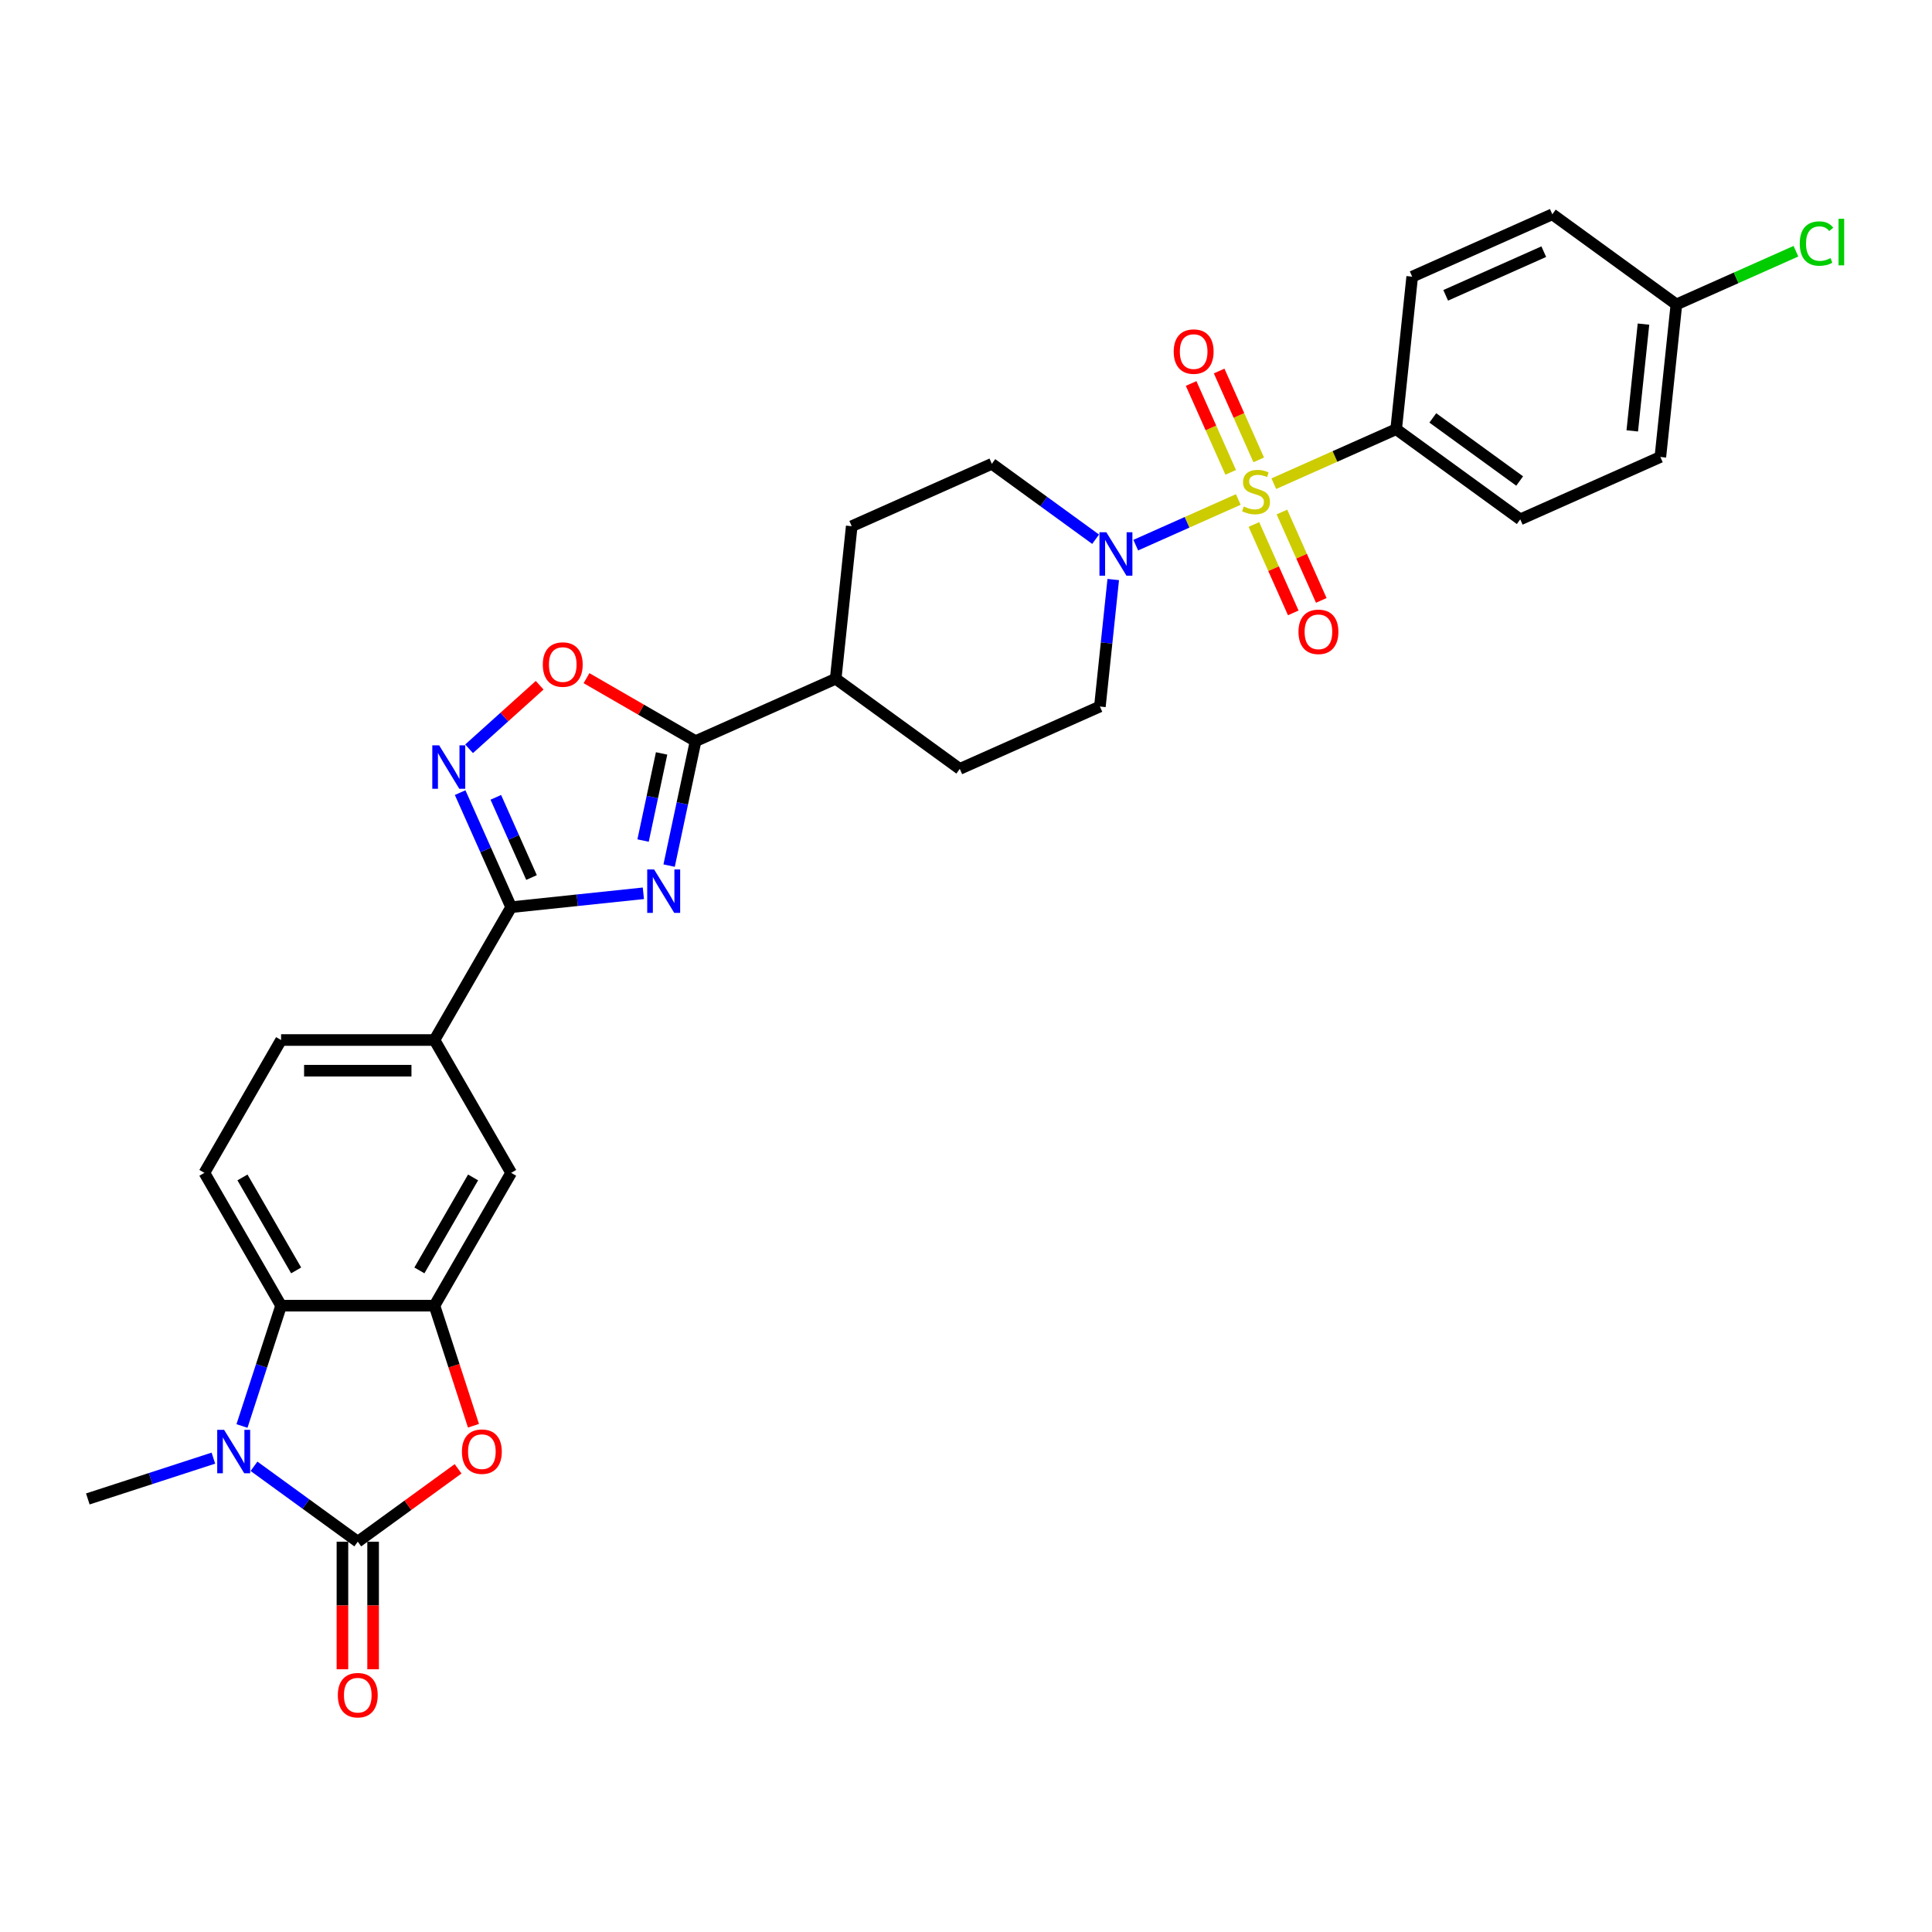 <?xml version='1.0' encoding='iso-8859-1'?>
<svg version='1.1' baseProfile='full'
              xmlns='http://www.w3.org/2000/svg'
                      xmlns:rdkit='http://www.rdkit.org/xml'
                      xmlns:xlink='http://www.w3.org/1999/xlink'
                  xml:space='preserve'
width='1000px' height='1000px' viewBox='0 0 1000 1000'>
<!-- END OF HEADER -->
<rect style='opacity:1.0;fill:#FFFFFF;stroke:none' width='1000' height='1000' x='0' y='0'> </rect>
<path class='bond-8' d='M 640.933,258.541 L 614.397,270.355' style='fill:none;fill-rule:evenodd;stroke:#CCCC00;stroke-width:6px;stroke-linecap:butt;stroke-linejoin:miter;stroke-opacity:1' />
<path class='bond-8' d='M 614.397,270.355 L 587.862,282.17' style='fill:none;fill-rule:evenodd;stroke:#0000FF;stroke-width:6px;stroke-linecap:butt;stroke-linejoin:miter;stroke-opacity:1' />
<path class='bond-12' d='M 659.32,250.355 L 690.985,236.256' style='fill:none;fill-rule:evenodd;stroke:#CCCC00;stroke-width:6px;stroke-linecap:butt;stroke-linejoin:miter;stroke-opacity:1' />
<path class='bond-12' d='M 690.985,236.256 L 722.651,222.158' style='fill:none;fill-rule:evenodd;stroke:#000000;stroke-width:6px;stroke-linecap:butt;stroke-linejoin:miter;stroke-opacity:1' />
<path class='bond-14' d='M 651.505,238.025 L 641.267,215.03' style='fill:none;fill-rule:evenodd;stroke:#CCCC00;stroke-width:6px;stroke-linecap:butt;stroke-linejoin:miter;stroke-opacity:1' />
<path class='bond-14' d='M 641.267,215.03 L 631.029,192.036' style='fill:none;fill-rule:evenodd;stroke:#FF0000;stroke-width:6px;stroke-linecap:butt;stroke-linejoin:miter;stroke-opacity:1' />
<path class='bond-14' d='M 637,244.483 L 626.762,221.488' style='fill:none;fill-rule:evenodd;stroke:#CCCC00;stroke-width:6px;stroke-linecap:butt;stroke-linejoin:miter;stroke-opacity:1' />
<path class='bond-14' d='M 626.762,221.488 L 616.524,198.494' style='fill:none;fill-rule:evenodd;stroke:#FF0000;stroke-width:6px;stroke-linecap:butt;stroke-linejoin:miter;stroke-opacity:1' />
<path class='bond-15' d='M 649.017,271.474 L 659.202,294.35' style='fill:none;fill-rule:evenodd;stroke:#CCCC00;stroke-width:6px;stroke-linecap:butt;stroke-linejoin:miter;stroke-opacity:1' />
<path class='bond-15' d='M 659.202,294.35 L 669.387,317.226' style='fill:none;fill-rule:evenodd;stroke:#FF0000;stroke-width:6px;stroke-linecap:butt;stroke-linejoin:miter;stroke-opacity:1' />
<path class='bond-15' d='M 663.522,265.016 L 673.707,287.892' style='fill:none;fill-rule:evenodd;stroke:#CCCC00;stroke-width:6px;stroke-linecap:butt;stroke-linejoin:miter;stroke-opacity:1' />
<path class='bond-15' d='M 673.707,287.892 L 683.892,310.768' style='fill:none;fill-rule:evenodd;stroke:#FF0000;stroke-width:6px;stroke-linecap:butt;stroke-linejoin:miter;stroke-opacity:1' />
<path class='bond-0' d='M 346.335,448.034 L 353.182,415.821' style='fill:none;fill-rule:evenodd;stroke:#0000FF;stroke-width:6px;stroke-linecap:butt;stroke-linejoin:miter;stroke-opacity:1' />
<path class='bond-0' d='M 353.182,415.821 L 360.029,383.608' style='fill:none;fill-rule:evenodd;stroke:#000000;stroke-width:6px;stroke-linecap:butt;stroke-linejoin:miter;stroke-opacity:1' />
<path class='bond-0' d='M 332.858,435.069 L 337.651,412.52' style='fill:none;fill-rule:evenodd;stroke:#0000FF;stroke-width:6px;stroke-linecap:butt;stroke-linejoin:miter;stroke-opacity:1' />
<path class='bond-0' d='M 337.651,412.52 L 342.444,389.97' style='fill:none;fill-rule:evenodd;stroke:#000000;stroke-width:6px;stroke-linecap:butt;stroke-linejoin:miter;stroke-opacity:1' />
<path class='bond-3' d='M 333.013,462.365 L 298.792,465.962' style='fill:none;fill-rule:evenodd;stroke:#0000FF;stroke-width:6px;stroke-linecap:butt;stroke-linejoin:miter;stroke-opacity:1' />
<path class='bond-3' d='M 298.792,465.962 L 264.571,469.559' style='fill:none;fill-rule:evenodd;stroke:#000000;stroke-width:6px;stroke-linecap:butt;stroke-linejoin:miter;stroke-opacity:1' />
<path class='bond-1' d='M 185.183,797.979 L 211.143,779.118' style='fill:none;fill-rule:evenodd;stroke:#000000;stroke-width:6px;stroke-linecap:butt;stroke-linejoin:miter;stroke-opacity:1' />
<path class='bond-1' d='M 211.143,779.118 L 237.104,760.257' style='fill:none;fill-rule:evenodd;stroke:#FF0000;stroke-width:6px;stroke-linecap:butt;stroke-linejoin:miter;stroke-opacity:1' />
<path class='bond-17' d='M 177.244,797.979 L 177.244,830.997' style='fill:none;fill-rule:evenodd;stroke:#000000;stroke-width:6px;stroke-linecap:butt;stroke-linejoin:miter;stroke-opacity:1' />
<path class='bond-17' d='M 177.244,830.997 L 177.244,864.014' style='fill:none;fill-rule:evenodd;stroke:#FF0000;stroke-width:6px;stroke-linecap:butt;stroke-linejoin:miter;stroke-opacity:1' />
<path class='bond-17' d='M 193.122,797.979 L 193.122,830.997' style='fill:none;fill-rule:evenodd;stroke:#000000;stroke-width:6px;stroke-linecap:butt;stroke-linejoin:miter;stroke-opacity:1' />
<path class='bond-17' d='M 193.122,830.997 L 193.122,864.014' style='fill:none;fill-rule:evenodd;stroke:#FF0000;stroke-width:6px;stroke-linecap:butt;stroke-linejoin:miter;stroke-opacity:1' />
<path class='bond-35' d='M 185.183,797.979 L 158.325,778.466' style='fill:none;fill-rule:evenodd;stroke:#000000;stroke-width:6px;stroke-linecap:butt;stroke-linejoin:miter;stroke-opacity:1' />
<path class='bond-35' d='M 158.325,778.466 L 131.468,758.953' style='fill:none;fill-rule:evenodd;stroke:#0000FF;stroke-width:6px;stroke-linecap:butt;stroke-linejoin:miter;stroke-opacity:1' />
<path class='bond-2' d='M 125.254,738.09 L 135.372,706.952' style='fill:none;fill-rule:evenodd;stroke:#0000FF;stroke-width:6px;stroke-linecap:butt;stroke-linejoin:miter;stroke-opacity:1' />
<path class='bond-2' d='M 135.372,706.952 L 145.489,675.814' style='fill:none;fill-rule:evenodd;stroke:#000000;stroke-width:6px;stroke-linecap:butt;stroke-linejoin:miter;stroke-opacity:1' />
<path class='bond-26' d='M 110.446,754.732 L 77.95,765.29' style='fill:none;fill-rule:evenodd;stroke:#0000FF;stroke-width:6px;stroke-linecap:butt;stroke-linejoin:miter;stroke-opacity:1' />
<path class='bond-26' d='M 77.95,765.29 L 45.455,775.849' style='fill:none;fill-rule:evenodd;stroke:#000000;stroke-width:6px;stroke-linecap:butt;stroke-linejoin:miter;stroke-opacity:1' />
<path class='bond-11' d='M 264.571,469.559 L 224.877,538.311' style='fill:none;fill-rule:evenodd;stroke:#000000;stroke-width:6px;stroke-linecap:butt;stroke-linejoin:miter;stroke-opacity:1' />
<path class='bond-33' d='M 264.571,469.559 L 251.37,439.91' style='fill:none;fill-rule:evenodd;stroke:#000000;stroke-width:6px;stroke-linecap:butt;stroke-linejoin:miter;stroke-opacity:1' />
<path class='bond-33' d='M 251.37,439.91 L 238.169,410.26' style='fill:none;fill-rule:evenodd;stroke:#0000FF;stroke-width:6px;stroke-linecap:butt;stroke-linejoin:miter;stroke-opacity:1' />
<path class='bond-33' d='M 275.115,454.206 L 265.875,433.452' style='fill:none;fill-rule:evenodd;stroke:#000000;stroke-width:6px;stroke-linecap:butt;stroke-linejoin:miter;stroke-opacity:1' />
<path class='bond-33' d='M 265.875,433.452 L 256.634,412.697' style='fill:none;fill-rule:evenodd;stroke:#0000FF;stroke-width:6px;stroke-linecap:butt;stroke-linejoin:miter;stroke-opacity:1' />
<path class='bond-4' d='M 360.029,383.608 L 432.554,351.318' style='fill:none;fill-rule:evenodd;stroke:#000000;stroke-width:6px;stroke-linecap:butt;stroke-linejoin:miter;stroke-opacity:1' />
<path class='bond-10' d='M 360.029,383.608 L 331.806,367.313' style='fill:none;fill-rule:evenodd;stroke:#000000;stroke-width:6px;stroke-linecap:butt;stroke-linejoin:miter;stroke-opacity:1' />
<path class='bond-10' d='M 331.806,367.313 L 303.582,351.018' style='fill:none;fill-rule:evenodd;stroke:#FF0000;stroke-width:6px;stroke-linecap:butt;stroke-linejoin:miter;stroke-opacity:1' />
<path class='bond-5' d='M 245.07,737.963 L 234.974,706.889' style='fill:none;fill-rule:evenodd;stroke:#FF0000;stroke-width:6px;stroke-linecap:butt;stroke-linejoin:miter;stroke-opacity:1' />
<path class='bond-5' d='M 234.974,706.889 L 224.877,675.814' style='fill:none;fill-rule:evenodd;stroke:#000000;stroke-width:6px;stroke-linecap:butt;stroke-linejoin:miter;stroke-opacity:1' />
<path class='bond-6' d='M 242.792,387.57 L 261.059,371.123' style='fill:none;fill-rule:evenodd;stroke:#0000FF;stroke-width:6px;stroke-linecap:butt;stroke-linejoin:miter;stroke-opacity:1' />
<path class='bond-6' d='M 261.059,371.123 L 279.326,354.675' style='fill:none;fill-rule:evenodd;stroke:#FF0000;stroke-width:6px;stroke-linecap:butt;stroke-linejoin:miter;stroke-opacity:1' />
<path class='bond-7' d='M 224.877,675.814 L 264.571,607.062' style='fill:none;fill-rule:evenodd;stroke:#000000;stroke-width:6px;stroke-linecap:butt;stroke-linejoin:miter;stroke-opacity:1' />
<path class='bond-7' d='M 217.08,657.563 L 244.866,609.436' style='fill:none;fill-rule:evenodd;stroke:#000000;stroke-width:6px;stroke-linecap:butt;stroke-linejoin:miter;stroke-opacity:1' />
<path class='bond-34' d='M 224.877,675.814 L 145.489,675.814' style='fill:none;fill-rule:evenodd;stroke:#000000;stroke-width:6px;stroke-linecap:butt;stroke-linejoin:miter;stroke-opacity:1' />
<path class='bond-19' d='M 567.091,279.101 L 540.234,259.588' style='fill:none;fill-rule:evenodd;stroke:#0000FF;stroke-width:6px;stroke-linecap:butt;stroke-linejoin:miter;stroke-opacity:1' />
<path class='bond-19' d='M 540.234,259.588 L 513.376,240.075' style='fill:none;fill-rule:evenodd;stroke:#000000;stroke-width:6px;stroke-linecap:butt;stroke-linejoin:miter;stroke-opacity:1' />
<path class='bond-20' d='M 576.212,299.964 L 572.758,332.827' style='fill:none;fill-rule:evenodd;stroke:#0000FF;stroke-width:6px;stroke-linecap:butt;stroke-linejoin:miter;stroke-opacity:1' />
<path class='bond-20' d='M 572.758,332.827 L 569.304,365.691' style='fill:none;fill-rule:evenodd;stroke:#000000;stroke-width:6px;stroke-linecap:butt;stroke-linejoin:miter;stroke-opacity:1' />
<path class='bond-9' d='M 145.489,675.814 L 105.795,607.062' style='fill:none;fill-rule:evenodd;stroke:#000000;stroke-width:6px;stroke-linecap:butt;stroke-linejoin:miter;stroke-opacity:1' />
<path class='bond-9' d='M 153.285,657.563 L 125.5,609.436' style='fill:none;fill-rule:evenodd;stroke:#000000;stroke-width:6px;stroke-linecap:butt;stroke-linejoin:miter;stroke-opacity:1' />
<path class='bond-13' d='M 224.877,538.311 L 264.571,607.062' style='fill:none;fill-rule:evenodd;stroke:#000000;stroke-width:6px;stroke-linecap:butt;stroke-linejoin:miter;stroke-opacity:1' />
<path class='bond-21' d='M 224.877,538.311 L 145.489,538.311' style='fill:none;fill-rule:evenodd;stroke:#000000;stroke-width:6px;stroke-linecap:butt;stroke-linejoin:miter;stroke-opacity:1' />
<path class='bond-21' d='M 212.969,554.188 L 157.397,554.188' style='fill:none;fill-rule:evenodd;stroke:#000000;stroke-width:6px;stroke-linecap:butt;stroke-linejoin:miter;stroke-opacity:1' />
<path class='bond-24' d='M 722.651,222.158 L 786.877,268.821' style='fill:none;fill-rule:evenodd;stroke:#000000;stroke-width:6px;stroke-linecap:butt;stroke-linejoin:miter;stroke-opacity:1' />
<path class='bond-24' d='M 741.617,216.312 L 786.576,248.976' style='fill:none;fill-rule:evenodd;stroke:#000000;stroke-width:6px;stroke-linecap:butt;stroke-linejoin:miter;stroke-opacity:1' />
<path class='bond-25' d='M 722.651,222.158 L 730.949,143.205' style='fill:none;fill-rule:evenodd;stroke:#000000;stroke-width:6px;stroke-linecap:butt;stroke-linejoin:miter;stroke-opacity:1' />
<path class='bond-16' d='M 105.795,607.062 L 145.489,538.311' style='fill:none;fill-rule:evenodd;stroke:#000000;stroke-width:6px;stroke-linecap:butt;stroke-linejoin:miter;stroke-opacity:1' />
<path class='bond-18' d='M 432.554,351.318 L 496.78,397.981' style='fill:none;fill-rule:evenodd;stroke:#000000;stroke-width:6px;stroke-linecap:butt;stroke-linejoin:miter;stroke-opacity:1' />
<path class='bond-32' d='M 432.554,351.318 L 440.852,272.365' style='fill:none;fill-rule:evenodd;stroke:#000000;stroke-width:6px;stroke-linecap:butt;stroke-linejoin:miter;stroke-opacity:1' />
<path class='bond-22' d='M 513.376,240.075 L 440.852,272.365' style='fill:none;fill-rule:evenodd;stroke:#000000;stroke-width:6px;stroke-linecap:butt;stroke-linejoin:miter;stroke-opacity:1' />
<path class='bond-23' d='M 569.304,365.691 L 496.78,397.981' style='fill:none;fill-rule:evenodd;stroke:#000000;stroke-width:6px;stroke-linecap:butt;stroke-linejoin:miter;stroke-opacity:1' />
<path class='bond-29' d='M 786.877,268.821 L 859.401,236.531' style='fill:none;fill-rule:evenodd;stroke:#000000;stroke-width:6px;stroke-linecap:butt;stroke-linejoin:miter;stroke-opacity:1' />
<path class='bond-28' d='M 730.949,143.205 L 803.473,110.915' style='fill:none;fill-rule:evenodd;stroke:#000000;stroke-width:6px;stroke-linecap:butt;stroke-linejoin:miter;stroke-opacity:1' />
<path class='bond-28' d='M 748.286,152.866 L 799.053,130.263' style='fill:none;fill-rule:evenodd;stroke:#000000;stroke-width:6px;stroke-linecap:butt;stroke-linejoin:miter;stroke-opacity:1' />
<path class='bond-27' d='M 867.7,157.578 L 803.473,110.915' style='fill:none;fill-rule:evenodd;stroke:#000000;stroke-width:6px;stroke-linecap:butt;stroke-linejoin:miter;stroke-opacity:1' />
<path class='bond-30' d='M 867.7,157.578 L 898.635,143.805' style='fill:none;fill-rule:evenodd;stroke:#000000;stroke-width:6px;stroke-linecap:butt;stroke-linejoin:miter;stroke-opacity:1' />
<path class='bond-30' d='M 898.635,143.805 L 929.57,130.032' style='fill:none;fill-rule:evenodd;stroke:#00CC00;stroke-width:6px;stroke-linecap:butt;stroke-linejoin:miter;stroke-opacity:1' />
<path class='bond-31' d='M 867.7,157.578 L 859.401,236.531' style='fill:none;fill-rule:evenodd;stroke:#000000;stroke-width:6px;stroke-linecap:butt;stroke-linejoin:miter;stroke-opacity:1' />
<path class='bond-31' d='M 850.664,167.761 L 844.855,223.028' style='fill:none;fill-rule:evenodd;stroke:#000000;stroke-width:6px;stroke-linecap:butt;stroke-linejoin:miter;stroke-opacity:1' />
<path  class='atom-0' d='M 643.776 262.164
Q 644.03 262.26, 645.077 262.704
Q 646.125 263.149, 647.269 263.435
Q 648.444 263.689, 649.587 263.689
Q 651.714 263.689, 652.953 262.672
Q 654.191 261.624, 654.191 259.814
Q 654.191 258.576, 653.556 257.814
Q 652.953 257.052, 652 256.639
Q 651.047 256.226, 649.46 255.75
Q 647.459 255.146, 646.252 254.575
Q 645.077 254.003, 644.22 252.797
Q 643.394 251.59, 643.394 249.558
Q 643.394 246.731, 645.3 244.985
Q 647.237 243.238, 651.047 243.238
Q 653.651 243.238, 656.605 244.477
L 655.874 246.922
Q 653.175 245.81, 651.143 245.81
Q 648.952 245.81, 647.745 246.731
Q 646.538 247.62, 646.57 249.176
Q 646.57 250.383, 647.173 251.114
Q 647.808 251.844, 648.698 252.257
Q 649.618 252.67, 651.143 253.146
Q 653.175 253.781, 654.382 254.416
Q 655.588 255.051, 656.446 256.353
Q 657.335 257.623, 657.335 259.814
Q 657.335 262.926, 655.239 264.609
Q 653.175 266.261, 649.714 266.261
Q 647.713 266.261, 646.189 265.816
Q 644.696 265.403, 642.918 264.673
L 643.776 262.164
' fill='#CCCC00'/>
<path  class='atom-1' d='M 338.554 450.019
L 345.921 461.927
Q 346.651 463.102, 347.826 465.23
Q 349.001 467.357, 349.065 467.484
L 349.065 450.019
L 352.05 450.019
L 352.05 472.502
L 348.97 472.502
L 341.063 459.482
Q 340.142 457.958, 339.157 456.211
Q 338.205 454.465, 337.919 453.925
L 337.919 472.502
L 334.997 472.502
L 334.997 450.019
L 338.554 450.019
' fill='#0000FF'/>
<path  class='atom-3' d='M 115.987 740.075
L 123.354 751.983
Q 124.085 753.158, 125.26 755.286
Q 126.435 757.413, 126.498 757.541
L 126.498 740.075
L 129.483 740.075
L 129.483 762.558
L 126.403 762.558
L 118.496 749.538
Q 117.575 748.014, 116.59 746.267
Q 115.638 744.521, 115.352 743.981
L 115.352 762.558
L 112.431 762.558
L 112.431 740.075
L 115.987 740.075
' fill='#0000FF'/>
<path  class='atom-6' d='M 239.089 751.38
Q 239.089 745.982, 241.756 742.965
Q 244.423 739.948, 249.409 739.948
Q 254.394 739.948, 257.062 742.965
Q 259.729 745.982, 259.729 751.38
Q 259.729 756.842, 257.03 759.954
Q 254.331 763.034, 249.409 763.034
Q 244.455 763.034, 241.756 759.954
Q 239.089 756.874, 239.089 751.38
M 249.409 760.494
Q 252.838 760.494, 254.68 758.207
Q 256.554 755.889, 256.554 751.38
Q 256.554 746.966, 254.68 744.743
Q 252.838 742.489, 249.409 742.489
Q 245.979 742.489, 244.106 744.711
Q 242.264 746.934, 242.264 751.38
Q 242.264 755.921, 244.106 758.207
Q 245.979 760.494, 249.409 760.494
' fill='#FF0000'/>
<path  class='atom-7' d='M 227.311 385.793
L 234.678 397.701
Q 235.409 398.876, 236.584 401.004
Q 237.758 403.131, 237.822 403.258
L 237.822 385.793
L 240.807 385.793
L 240.807 408.276
L 237.727 408.276
L 229.82 395.256
Q 228.899 393.732, 227.914 391.985
Q 226.962 390.239, 226.676 389.699
L 226.676 408.276
L 223.754 408.276
L 223.754 385.793
L 227.311 385.793
' fill='#0000FF'/>
<path  class='atom-9' d='M 572.633 275.496
L 580 287.405
Q 580.73 288.58, 581.905 290.707
Q 583.08 292.835, 583.143 292.962
L 583.143 275.496
L 586.128 275.496
L 586.128 297.979
L 583.048 297.979
L 575.141 284.959
Q 574.22 283.435, 573.236 281.689
Q 572.283 279.942, 571.997 279.402
L 571.997 297.979
L 569.076 297.979
L 569.076 275.496
L 572.633 275.496
' fill='#0000FF'/>
<path  class='atom-11' d='M 280.957 343.977
Q 280.957 338.579, 283.624 335.562
Q 286.292 332.545, 291.277 332.545
Q 296.263 332.545, 298.93 335.562
Q 301.598 338.579, 301.598 343.977
Q 301.598 349.439, 298.899 352.551
Q 296.199 355.631, 291.277 355.631
Q 286.324 355.631, 283.624 352.551
Q 280.957 349.471, 280.957 343.977
M 291.277 353.091
Q 294.707 353.091, 296.549 350.804
Q 298.422 348.486, 298.422 343.977
Q 298.422 339.563, 296.549 337.34
Q 294.707 335.086, 291.277 335.086
Q 287.848 335.086, 285.974 337.309
Q 284.132 339.531, 284.132 343.977
Q 284.132 348.518, 285.974 350.804
Q 287.848 353.091, 291.277 353.091
' fill='#FF0000'/>
<path  class='atom-15' d='M 607.516 181.987
Q 607.516 176.589, 610.184 173.572
Q 612.851 170.555, 617.837 170.555
Q 622.822 170.555, 625.49 173.572
Q 628.157 176.589, 628.157 181.987
Q 628.157 187.449, 625.458 190.561
Q 622.759 193.641, 617.837 193.641
Q 612.883 193.641, 610.184 190.561
Q 607.516 187.481, 607.516 181.987
M 617.837 191.101
Q 621.266 191.101, 623.108 188.814
Q 624.982 186.496, 624.982 181.987
Q 624.982 177.573, 623.108 175.35
Q 621.266 173.096, 617.837 173.096
Q 614.407 173.096, 612.534 175.318
Q 610.692 177.541, 610.692 181.987
Q 610.692 186.528, 612.534 188.814
Q 614.407 191.101, 617.837 191.101
' fill='#FF0000'/>
<path  class='atom-16' d='M 672.096 327.036
Q 672.096 321.637, 674.763 318.621
Q 677.431 315.604, 682.416 315.604
Q 687.402 315.604, 690.069 318.621
Q 692.737 321.637, 692.737 327.036
Q 692.737 332.498, 690.038 335.61
Q 687.338 338.69, 682.416 338.69
Q 677.463 338.69, 674.763 335.61
Q 672.096 332.529, 672.096 327.036
M 682.416 336.149
Q 685.846 336.149, 687.688 333.863
Q 689.561 331.545, 689.561 327.036
Q 689.561 322.622, 687.688 320.399
Q 685.846 318.144, 682.416 318.144
Q 678.987 318.144, 677.113 320.367
Q 675.272 322.59, 675.272 327.036
Q 675.272 331.577, 677.113 333.863
Q 678.987 336.149, 682.416 336.149
' fill='#FF0000'/>
<path  class='atom-18' d='M 174.862 877.431
Q 174.862 872.032, 177.53 869.016
Q 180.197 865.999, 185.183 865.999
Q 190.168 865.999, 192.836 869.016
Q 195.503 872.032, 195.503 877.431
Q 195.503 882.893, 192.804 886.005
Q 190.105 889.085, 185.183 889.085
Q 180.229 889.085, 177.53 886.005
Q 174.862 882.924, 174.862 877.431
M 185.183 886.544
Q 188.612 886.544, 190.454 884.258
Q 192.328 881.94, 192.328 877.431
Q 192.328 873.017, 190.454 870.794
Q 188.612 868.539, 185.183 868.539
Q 181.753 868.539, 179.88 870.762
Q 178.038 872.985, 178.038 877.431
Q 178.038 881.972, 179.88 884.258
Q 181.753 886.544, 185.183 886.544
' fill='#FF0000'/>
<path  class='atom-31' d='M 931.555 126.066
Q 931.555 120.477, 934.159 117.556
Q 936.794 114.603, 941.78 114.603
Q 946.416 114.603, 948.893 117.873
L 946.797 119.588
Q 944.987 117.206, 941.78 117.206
Q 938.382 117.206, 936.572 119.493
Q 934.794 121.747, 934.794 126.066
Q 934.794 130.512, 936.636 132.798
Q 938.509 135.085, 942.129 135.085
Q 944.606 135.085, 947.496 133.592
L 948.385 135.974
Q 947.21 136.736, 945.432 137.18
Q 943.653 137.625, 941.685 137.625
Q 936.794 137.625, 934.159 134.64
Q 931.555 131.655, 931.555 126.066
' fill='#00CC00'/>
<path  class='atom-31' d='M 951.624 113.237
L 954.545 113.237
L 954.545 137.339
L 951.624 137.339
L 951.624 113.237
' fill='#00CC00'/>
</svg>
